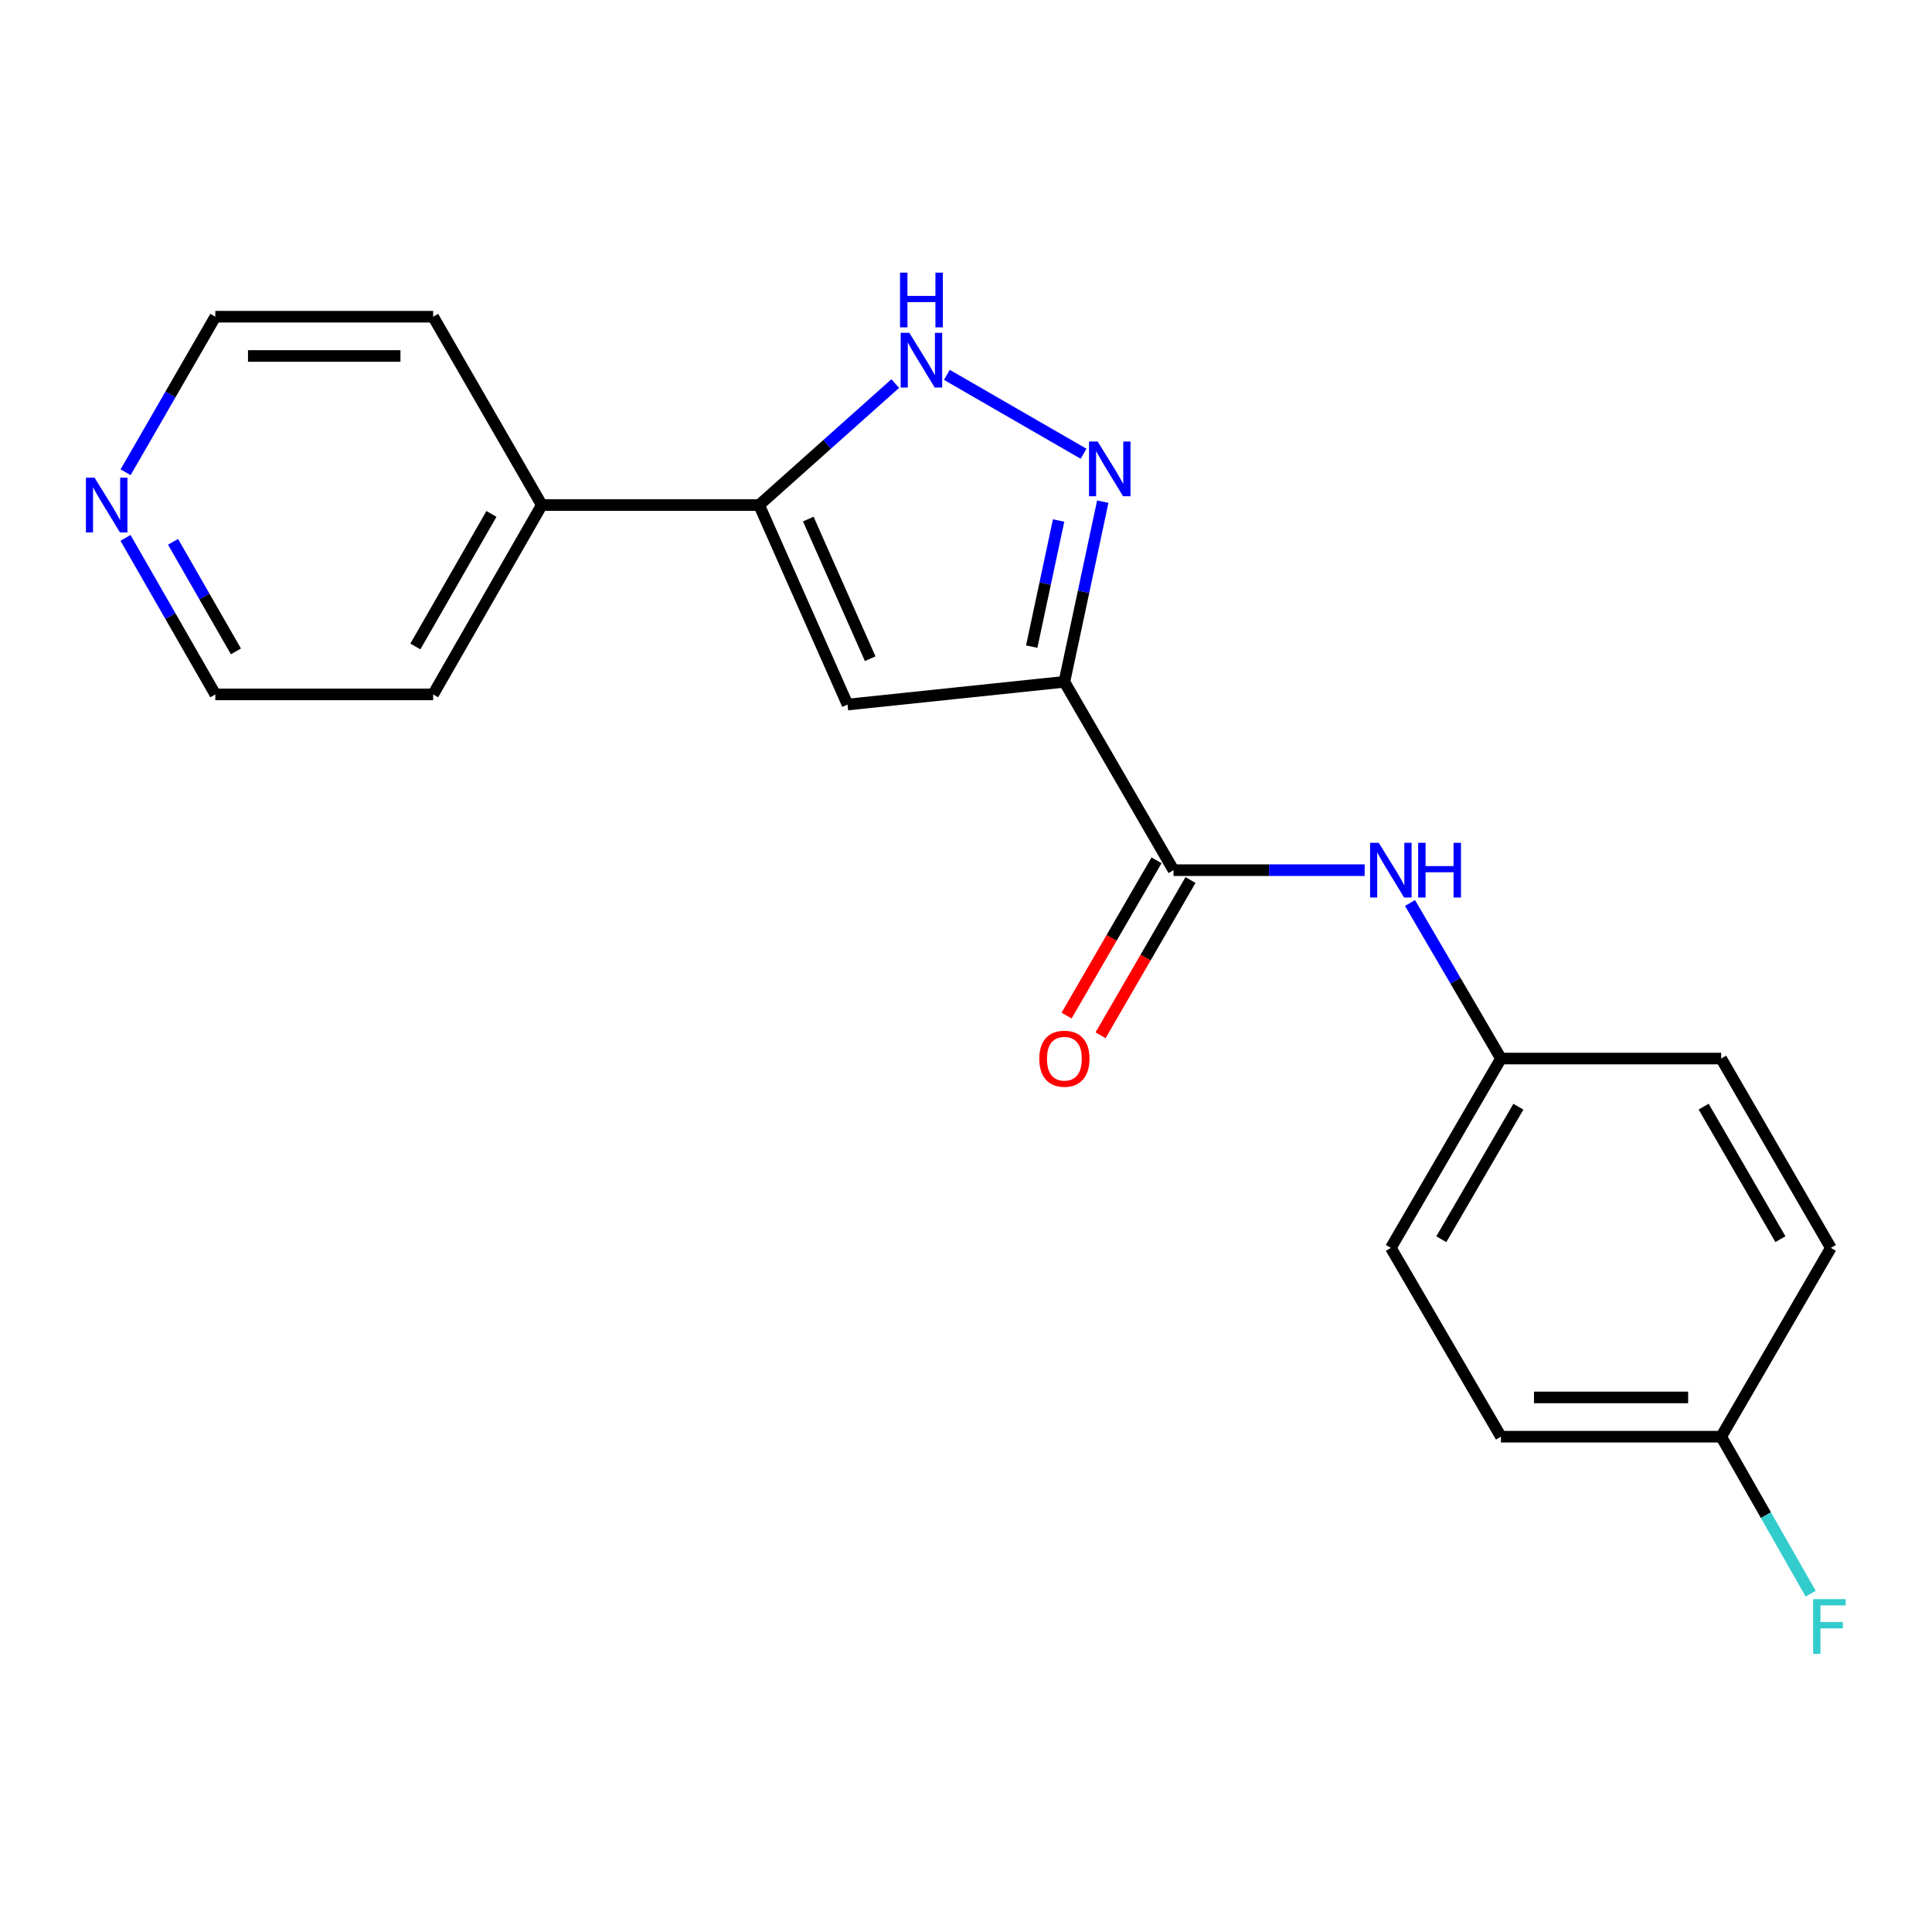 <?xml version='1.0' encoding='iso-8859-1'?>
<svg version='1.1' baseProfile='full'
              xmlns='http://www.w3.org/2000/svg'
                      xmlns:rdkit='http://www.rdkit.org/xml'
                      xmlns:xlink='http://www.w3.org/1999/xlink'
                  xml:space='preserve'
width='1000px' height='1000px' viewBox='0 0 1000 1000'>
<!-- END OF HEADER -->
<rect style='opacity:1.0;fill:#FFFFFF;stroke:none' width='1000' height='1000' x='0' y='0'> </rect>
<path class='bond-0' d='M 550.923,352.911 L 560.859,306.285' style='fill:none;fill-rule:evenodd;stroke:#000000;stroke-width:6px;stroke-linecap:butt;stroke-linejoin:miter;stroke-opacity:1' />
<path class='bond-0' d='M 560.859,306.285 L 570.794,259.66' style='fill:none;fill-rule:evenodd;stroke:#0000FF;stroke-width:6px;stroke-linecap:butt;stroke-linejoin:miter;stroke-opacity:1' />
<path class='bond-0' d='M 534.023,334.687 L 540.978,302.049' style='fill:none;fill-rule:evenodd;stroke:#000000;stroke-width:6px;stroke-linecap:butt;stroke-linejoin:miter;stroke-opacity:1' />
<path class='bond-0' d='M 540.978,302.049 L 547.933,269.411' style='fill:none;fill-rule:evenodd;stroke:#0000FF;stroke-width:6px;stroke-linecap:butt;stroke-linejoin:miter;stroke-opacity:1' />
<path class='bond-1' d='M 550.923,352.911 L 438.684,364.678' style='fill:none;fill-rule:evenodd;stroke:#000000;stroke-width:6px;stroke-linecap:butt;stroke-linejoin:miter;stroke-opacity:1' />
<path class='bond-4' d='M 550.923,352.911 L 607.41,450.402' style='fill:none;fill-rule:evenodd;stroke:#000000;stroke-width:6px;stroke-linecap:butt;stroke-linejoin:miter;stroke-opacity:1' />
<path class='bond-3' d='M 560.859,234.861 L 490.095,194.028' style='fill:none;fill-rule:evenodd;stroke:#0000FF;stroke-width:6px;stroke-linecap:butt;stroke-linejoin:miter;stroke-opacity:1' />
<path class='bond-2' d='M 438.684,364.678 L 392.926,261.417' style='fill:none;fill-rule:evenodd;stroke:#000000;stroke-width:6px;stroke-linecap:butt;stroke-linejoin:miter;stroke-opacity:1' />
<path class='bond-2' d='M 450.404,340.954 L 418.374,268.671' style='fill:none;fill-rule:evenodd;stroke:#000000;stroke-width:6px;stroke-linecap:butt;stroke-linejoin:miter;stroke-opacity:1' />
<path class='bond-7' d='M 392.926,261.417 L 280.438,261.417' style='fill:none;fill-rule:evenodd;stroke:#000000;stroke-width:6px;stroke-linecap:butt;stroke-linejoin:miter;stroke-opacity:1' />
<path class='bond-20' d='M 392.926,261.417 L 428.152,229.974' style='fill:none;fill-rule:evenodd;stroke:#000000;stroke-width:6px;stroke-linecap:butt;stroke-linejoin:miter;stroke-opacity:1' />
<path class='bond-20' d='M 428.152,229.974 L 463.378,198.532' style='fill:none;fill-rule:evenodd;stroke:#0000FF;stroke-width:6px;stroke-linecap:butt;stroke-linejoin:miter;stroke-opacity:1' />
<path class='bond-5' d='M 607.41,450.402 L 656.877,450.402' style='fill:none;fill-rule:evenodd;stroke:#000000;stroke-width:6px;stroke-linecap:butt;stroke-linejoin:miter;stroke-opacity:1' />
<path class='bond-5' d='M 656.877,450.402 L 706.345,450.402' style='fill:none;fill-rule:evenodd;stroke:#0000FF;stroke-width:6px;stroke-linecap:butt;stroke-linejoin:miter;stroke-opacity:1' />
<path class='bond-6' d='M 598.615,445.307 L 575.336,485.489' style='fill:none;fill-rule:evenodd;stroke:#000000;stroke-width:6px;stroke-linecap:butt;stroke-linejoin:miter;stroke-opacity:1' />
<path class='bond-6' d='M 575.336,485.489 L 552.057,525.672' style='fill:none;fill-rule:evenodd;stroke:#FF0000;stroke-width:6px;stroke-linecap:butt;stroke-linejoin:miter;stroke-opacity:1' />
<path class='bond-6' d='M 616.204,455.497 L 592.925,495.679' style='fill:none;fill-rule:evenodd;stroke:#000000;stroke-width:6px;stroke-linecap:butt;stroke-linejoin:miter;stroke-opacity:1' />
<path class='bond-6' d='M 592.925,495.679 L 569.646,535.861' style='fill:none;fill-rule:evenodd;stroke:#FF0000;stroke-width:6px;stroke-linecap:butt;stroke-linejoin:miter;stroke-opacity:1' />
<path class='bond-9' d='M 729.825,467.385 L 753.358,507.644' style='fill:none;fill-rule:evenodd;stroke:#0000FF;stroke-width:6px;stroke-linecap:butt;stroke-linejoin:miter;stroke-opacity:1' />
<path class='bond-9' d='M 753.358,507.644 L 776.892,547.904' style='fill:none;fill-rule:evenodd;stroke:#000000;stroke-width:6px;stroke-linecap:butt;stroke-linejoin:miter;stroke-opacity:1' />
<path class='bond-18' d='M 280.438,261.417 L 224.189,163.926' style='fill:none;fill-rule:evenodd;stroke:#000000;stroke-width:6px;stroke-linecap:butt;stroke-linejoin:miter;stroke-opacity:1' />
<path class='bond-19' d='M 280.438,261.417 L 224.189,359.427' style='fill:none;fill-rule:evenodd;stroke:#000000;stroke-width:6px;stroke-linecap:butt;stroke-linejoin:miter;stroke-opacity:1' />
<path class='bond-19' d='M 254.371,266 L 214.996,334.607' style='fill:none;fill-rule:evenodd;stroke:#000000;stroke-width:6px;stroke-linecap:butt;stroke-linejoin:miter;stroke-opacity:1' />
<path class='bond-8' d='M 64.961,278.402 L 88.207,318.914' style='fill:none;fill-rule:evenodd;stroke:#0000FF;stroke-width:6px;stroke-linecap:butt;stroke-linejoin:miter;stroke-opacity:1' />
<path class='bond-8' d='M 88.207,318.914 L 111.453,359.427' style='fill:none;fill-rule:evenodd;stroke:#000000;stroke-width:6px;stroke-linecap:butt;stroke-linejoin:miter;stroke-opacity:1' />
<path class='bond-8' d='M 89.565,280.439 L 105.838,308.798' style='fill:none;fill-rule:evenodd;stroke:#0000FF;stroke-width:6px;stroke-linecap:butt;stroke-linejoin:miter;stroke-opacity:1' />
<path class='bond-8' d='M 105.838,308.798 L 122.11,337.157' style='fill:none;fill-rule:evenodd;stroke:#000000;stroke-width:6px;stroke-linecap:butt;stroke-linejoin:miter;stroke-opacity:1' />
<path class='bond-22' d='M 65.006,244.443 L 88.23,204.185' style='fill:none;fill-rule:evenodd;stroke:#0000FF;stroke-width:6px;stroke-linecap:butt;stroke-linejoin:miter;stroke-opacity:1' />
<path class='bond-22' d='M 88.23,204.185 L 111.453,163.926' style='fill:none;fill-rule:evenodd;stroke:#000000;stroke-width:6px;stroke-linecap:butt;stroke-linejoin:miter;stroke-opacity:1' />
<path class='bond-12' d='M 776.892,547.904 L 890.881,547.904' style='fill:none;fill-rule:evenodd;stroke:#000000;stroke-width:6px;stroke-linecap:butt;stroke-linejoin:miter;stroke-opacity:1' />
<path class='bond-13' d='M 776.892,547.904 L 719.897,645.902' style='fill:none;fill-rule:evenodd;stroke:#000000;stroke-width:6px;stroke-linecap:butt;stroke-linejoin:miter;stroke-opacity:1' />
<path class='bond-13' d='M 785.914,572.823 L 746.018,641.422' style='fill:none;fill-rule:evenodd;stroke:#000000;stroke-width:6px;stroke-linecap:butt;stroke-linejoin:miter;stroke-opacity:1' />
<path class='bond-10' d='M 890.881,743.63 L 776.892,743.63' style='fill:none;fill-rule:evenodd;stroke:#000000;stroke-width:6px;stroke-linecap:butt;stroke-linejoin:miter;stroke-opacity:1' />
<path class='bond-10' d='M 873.783,723.303 L 793.99,723.303' style='fill:none;fill-rule:evenodd;stroke:#000000;stroke-width:6px;stroke-linecap:butt;stroke-linejoin:miter;stroke-opacity:1' />
<path class='bond-11' d='M 890.881,743.63 L 914.045,784.26' style='fill:none;fill-rule:evenodd;stroke:#000000;stroke-width:6px;stroke-linecap:butt;stroke-linejoin:miter;stroke-opacity:1' />
<path class='bond-11' d='M 914.045,784.26 L 937.209,824.89' style='fill:none;fill-rule:evenodd;stroke:#33CCCC;stroke-width:6px;stroke-linecap:butt;stroke-linejoin:miter;stroke-opacity:1' />
<path class='bond-21' d='M 890.881,743.63 L 947.639,645.902' style='fill:none;fill-rule:evenodd;stroke:#000000;stroke-width:6px;stroke-linecap:butt;stroke-linejoin:miter;stroke-opacity:1' />
<path class='bond-14' d='M 890.881,547.904 L 947.639,645.902' style='fill:none;fill-rule:evenodd;stroke:#000000;stroke-width:6px;stroke-linecap:butt;stroke-linejoin:miter;stroke-opacity:1' />
<path class='bond-14' d='M 881.805,572.791 L 921.535,641.39' style='fill:none;fill-rule:evenodd;stroke:#000000;stroke-width:6px;stroke-linecap:butt;stroke-linejoin:miter;stroke-opacity:1' />
<path class='bond-15' d='M 719.897,645.902 L 776.892,743.63' style='fill:none;fill-rule:evenodd;stroke:#000000;stroke-width:6px;stroke-linecap:butt;stroke-linejoin:miter;stroke-opacity:1' />
<path class='bond-16' d='M 111.453,163.926 L 224.189,163.926' style='fill:none;fill-rule:evenodd;stroke:#000000;stroke-width:6px;stroke-linecap:butt;stroke-linejoin:miter;stroke-opacity:1' />
<path class='bond-16' d='M 128.363,184.253 L 207.278,184.253' style='fill:none;fill-rule:evenodd;stroke:#000000;stroke-width:6px;stroke-linecap:butt;stroke-linejoin:miter;stroke-opacity:1' />
<path class='bond-17' d='M 111.453,359.427 L 224.189,359.427' style='fill:none;fill-rule:evenodd;stroke:#000000;stroke-width:6px;stroke-linecap:butt;stroke-linejoin:miter;stroke-opacity:1' />
<path  class='atom-1' d='M 568.152 228.522
L 577.432 243.522
Q 578.352 245.002, 579.832 247.682
Q 581.312 250.362, 581.392 250.522
L 581.392 228.522
L 585.152 228.522
L 585.152 256.842
L 581.272 256.842
L 571.312 240.442
Q 570.152 238.522, 568.912 236.322
Q 567.712 234.122, 567.352 233.442
L 567.352 256.842
L 563.672 256.842
L 563.672 228.522
L 568.152 228.522
' fill='#0000FF'/>
<path  class='atom-4' d='M 470.673 172.273
L 479.953 187.273
Q 480.873 188.753, 482.353 191.433
Q 483.833 194.113, 483.913 194.273
L 483.913 172.273
L 487.673 172.273
L 487.673 200.593
L 483.793 200.593
L 473.833 184.193
Q 472.673 182.273, 471.433 180.073
Q 470.233 177.873, 469.873 177.193
L 469.873 200.593
L 466.193 200.593
L 466.193 172.273
L 470.673 172.273
' fill='#0000FF'/>
<path  class='atom-4' d='M 465.853 141.121
L 469.693 141.121
L 469.693 153.161
L 484.173 153.161
L 484.173 141.121
L 488.013 141.121
L 488.013 169.441
L 484.173 169.441
L 484.173 156.361
L 469.693 156.361
L 469.693 169.441
L 465.853 169.441
L 465.853 141.121
' fill='#0000FF'/>
<path  class='atom-6' d='M 713.637 436.242
L 722.917 451.242
Q 723.837 452.722, 725.317 455.402
Q 726.797 458.082, 726.877 458.242
L 726.877 436.242
L 730.637 436.242
L 730.637 464.562
L 726.757 464.562
L 716.797 448.162
Q 715.637 446.242, 714.397 444.042
Q 713.197 441.842, 712.837 441.162
L 712.837 464.562
L 709.157 464.562
L 709.157 436.242
L 713.637 436.242
' fill='#0000FF'/>
<path  class='atom-6' d='M 734.037 436.242
L 737.877 436.242
L 737.877 448.282
L 752.357 448.282
L 752.357 436.242
L 756.197 436.242
L 756.197 464.562
L 752.357 464.562
L 752.357 451.482
L 737.877 451.482
L 737.877 464.562
L 734.037 464.562
L 734.037 436.242
' fill='#0000FF'/>
<path  class='atom-7' d='M 537.923 547.984
Q 537.923 541.184, 541.283 537.384
Q 544.643 533.584, 550.923 533.584
Q 557.203 533.584, 560.563 537.384
Q 563.923 541.184, 563.923 547.984
Q 563.923 554.864, 560.523 558.784
Q 557.123 562.664, 550.923 562.664
Q 544.683 562.664, 541.283 558.784
Q 537.923 554.904, 537.923 547.984
M 550.923 559.464
Q 555.243 559.464, 557.563 556.584
Q 559.923 553.664, 559.923 547.984
Q 559.923 542.424, 557.563 539.624
Q 555.243 536.784, 550.923 536.784
Q 546.603 536.784, 544.243 539.584
Q 541.923 542.384, 541.923 547.984
Q 541.923 553.704, 544.243 556.584
Q 546.603 559.464, 550.923 559.464
' fill='#FF0000'/>
<path  class='atom-9' d='M 48.955 247.257
L 58.235 262.257
Q 59.155 263.737, 60.635 266.417
Q 62.115 269.097, 62.195 269.257
L 62.195 247.257
L 65.955 247.257
L 65.955 275.577
L 62.075 275.577
L 52.115 259.177
Q 50.955 257.257, 49.715 255.057
Q 48.515 252.857, 48.155 252.177
L 48.155 275.577
L 44.475 275.577
L 44.475 247.257
L 48.955 247.257
' fill='#0000FF'/>
<path  class='atom-12' d='M 938.474 827.718
L 955.314 827.718
L 955.314 830.958
L 942.274 830.958
L 942.274 839.558
L 953.874 839.558
L 953.874 842.838
L 942.274 842.838
L 942.274 856.038
L 938.474 856.038
L 938.474 827.718
' fill='#33CCCC'/>
</svg>
